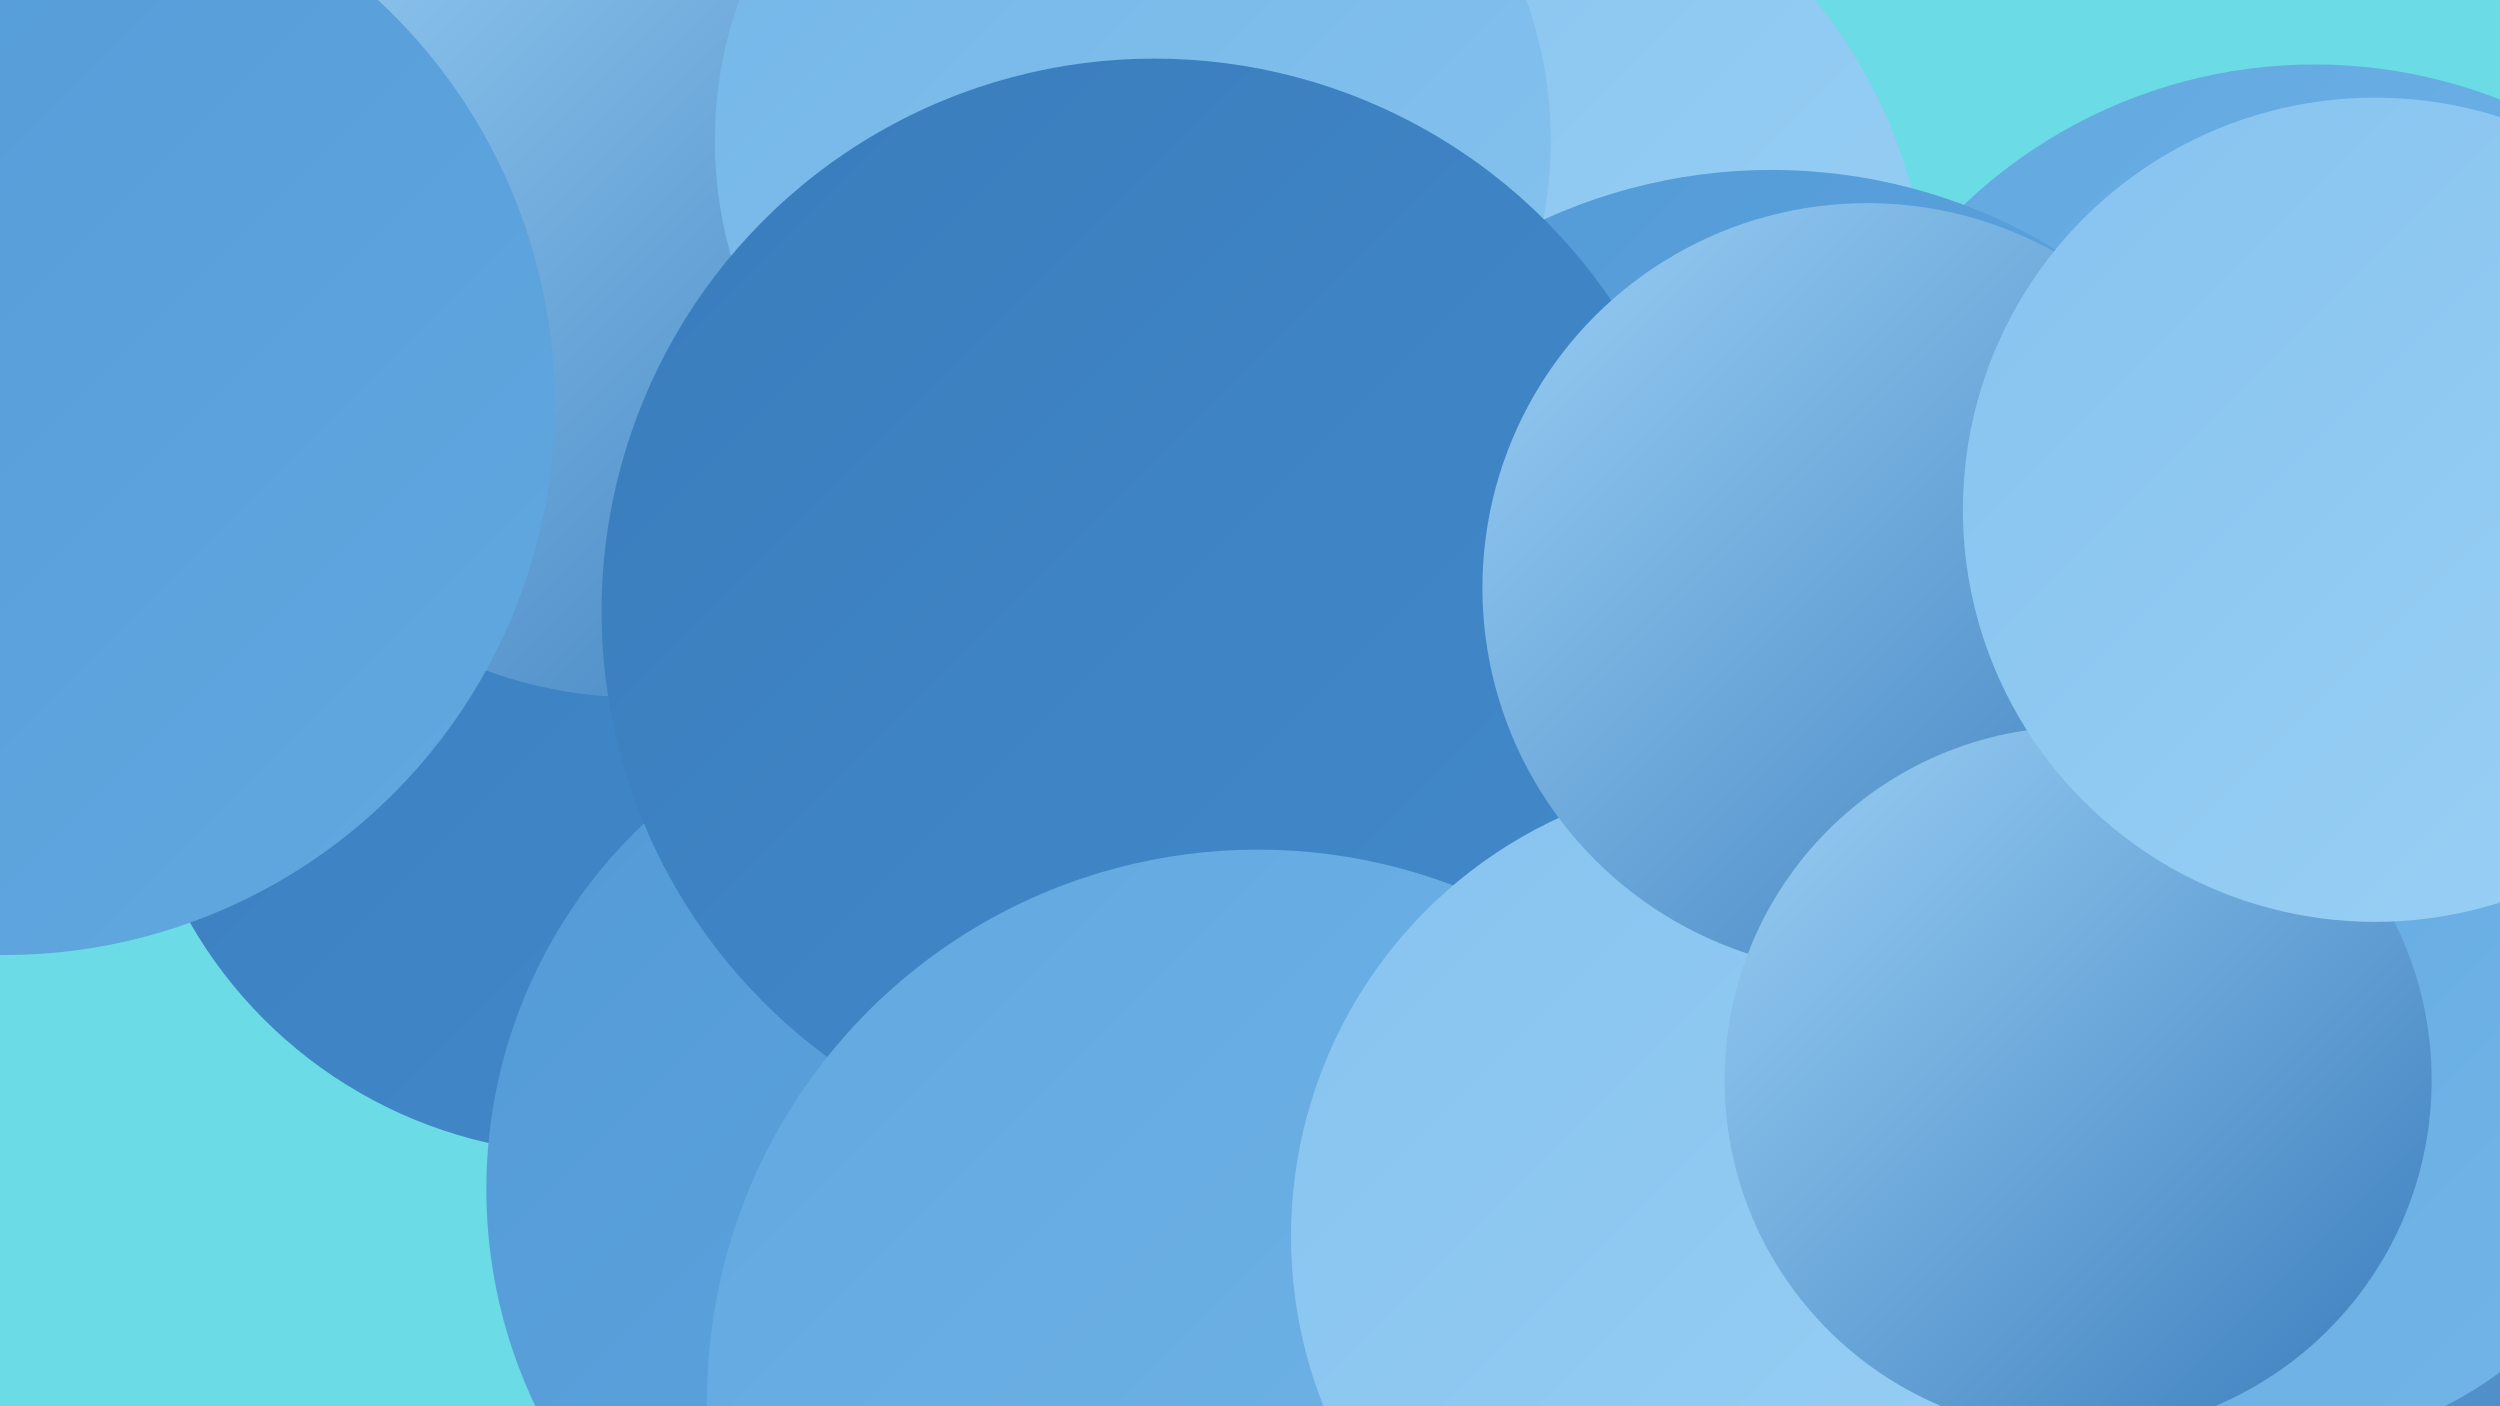 <?xml version="1.0" encoding="UTF-8"?><svg width="1280" height="720" xmlns="http://www.w3.org/2000/svg"><defs><linearGradient id="grad0" x1="0%" y1="0%" x2="100%" y2="100%"><stop offset="0%" style="stop-color:#3a7cbc;stop-opacity:1" /><stop offset="100%" style="stop-color:#438bcc;stop-opacity:1" /></linearGradient><linearGradient id="grad1" x1="0%" y1="0%" x2="100%" y2="100%"><stop offset="0%" style="stop-color:#438bcc;stop-opacity:1" /><stop offset="100%" style="stop-color:#529ad7;stop-opacity:1" /></linearGradient><linearGradient id="grad2" x1="0%" y1="0%" x2="100%" y2="100%"><stop offset="0%" style="stop-color:#529ad7;stop-opacity:1" /><stop offset="100%" style="stop-color:#62a8e0;stop-opacity:1" /></linearGradient><linearGradient id="grad3" x1="0%" y1="0%" x2="100%" y2="100%"><stop offset="0%" style="stop-color:#62a8e0;stop-opacity:1" /><stop offset="100%" style="stop-color:#73b6e8;stop-opacity:1" /></linearGradient><linearGradient id="grad4" x1="0%" y1="0%" x2="100%" y2="100%"><stop offset="0%" style="stop-color:#73b6e8;stop-opacity:1" /><stop offset="100%" style="stop-color:#86c3ef;stop-opacity:1" /></linearGradient><linearGradient id="grad5" x1="0%" y1="0%" x2="100%" y2="100%"><stop offset="0%" style="stop-color:#86c3ef;stop-opacity:1" /><stop offset="100%" style="stop-color:#9ad0f5;stop-opacity:1" /></linearGradient><linearGradient id="grad6" x1="0%" y1="0%" x2="100%" y2="100%"><stop offset="0%" style="stop-color:#9ad0f5;stop-opacity:1" /><stop offset="100%" style="stop-color:#3a7cbc;stop-opacity:1" /></linearGradient></defs><rect width="1280" height="720" fill="#6bdbe5" /><circle cx="302" cy="355" r="236" fill="url(#grad0)" /><circle cx="975" cy="380" r="262" fill="url(#grad2)" /><circle cx="1277" cy="543" r="218" fill="url(#grad5)" /><circle cx="734" cy="161" r="253" fill="url(#grad5)" /><circle cx="1185" cy="293" r="260" fill="url(#grad3)" /><circle cx="907" cy="367" r="280" fill="url(#grad2)" /><circle cx="1224" cy="463" r="278" fill="url(#grad6)" /><circle cx="507" cy="609" r="258" fill="url(#grad2)" /><circle cx="440" cy="82" r="213" fill="url(#grad0)" /><circle cx="326" cy="133" r="224" fill="url(#grad6)" /><circle cx="580" cy="72" r="214" fill="url(#grad4)" /><circle cx="2" cy="207" r="282" fill="url(#grad2)" /><circle cx="591" cy="313" r="283" fill="url(#grad0)" /><circle cx="644" cy="717" r="282" fill="url(#grad3)" /><circle cx="897" cy="633" r="236" fill="url(#grad5)" /><circle cx="1102" cy="356" r="206" fill="url(#grad6)" /><circle cx="1167" cy="551" r="189" fill="url(#grad3)" /><circle cx="956" cy="301" r="197" fill="url(#grad6)" /><circle cx="1064" cy="553" r="181" fill="url(#grad6)" /><circle cx="1216" cy="261" r="211" fill="url(#grad5)" /></svg>